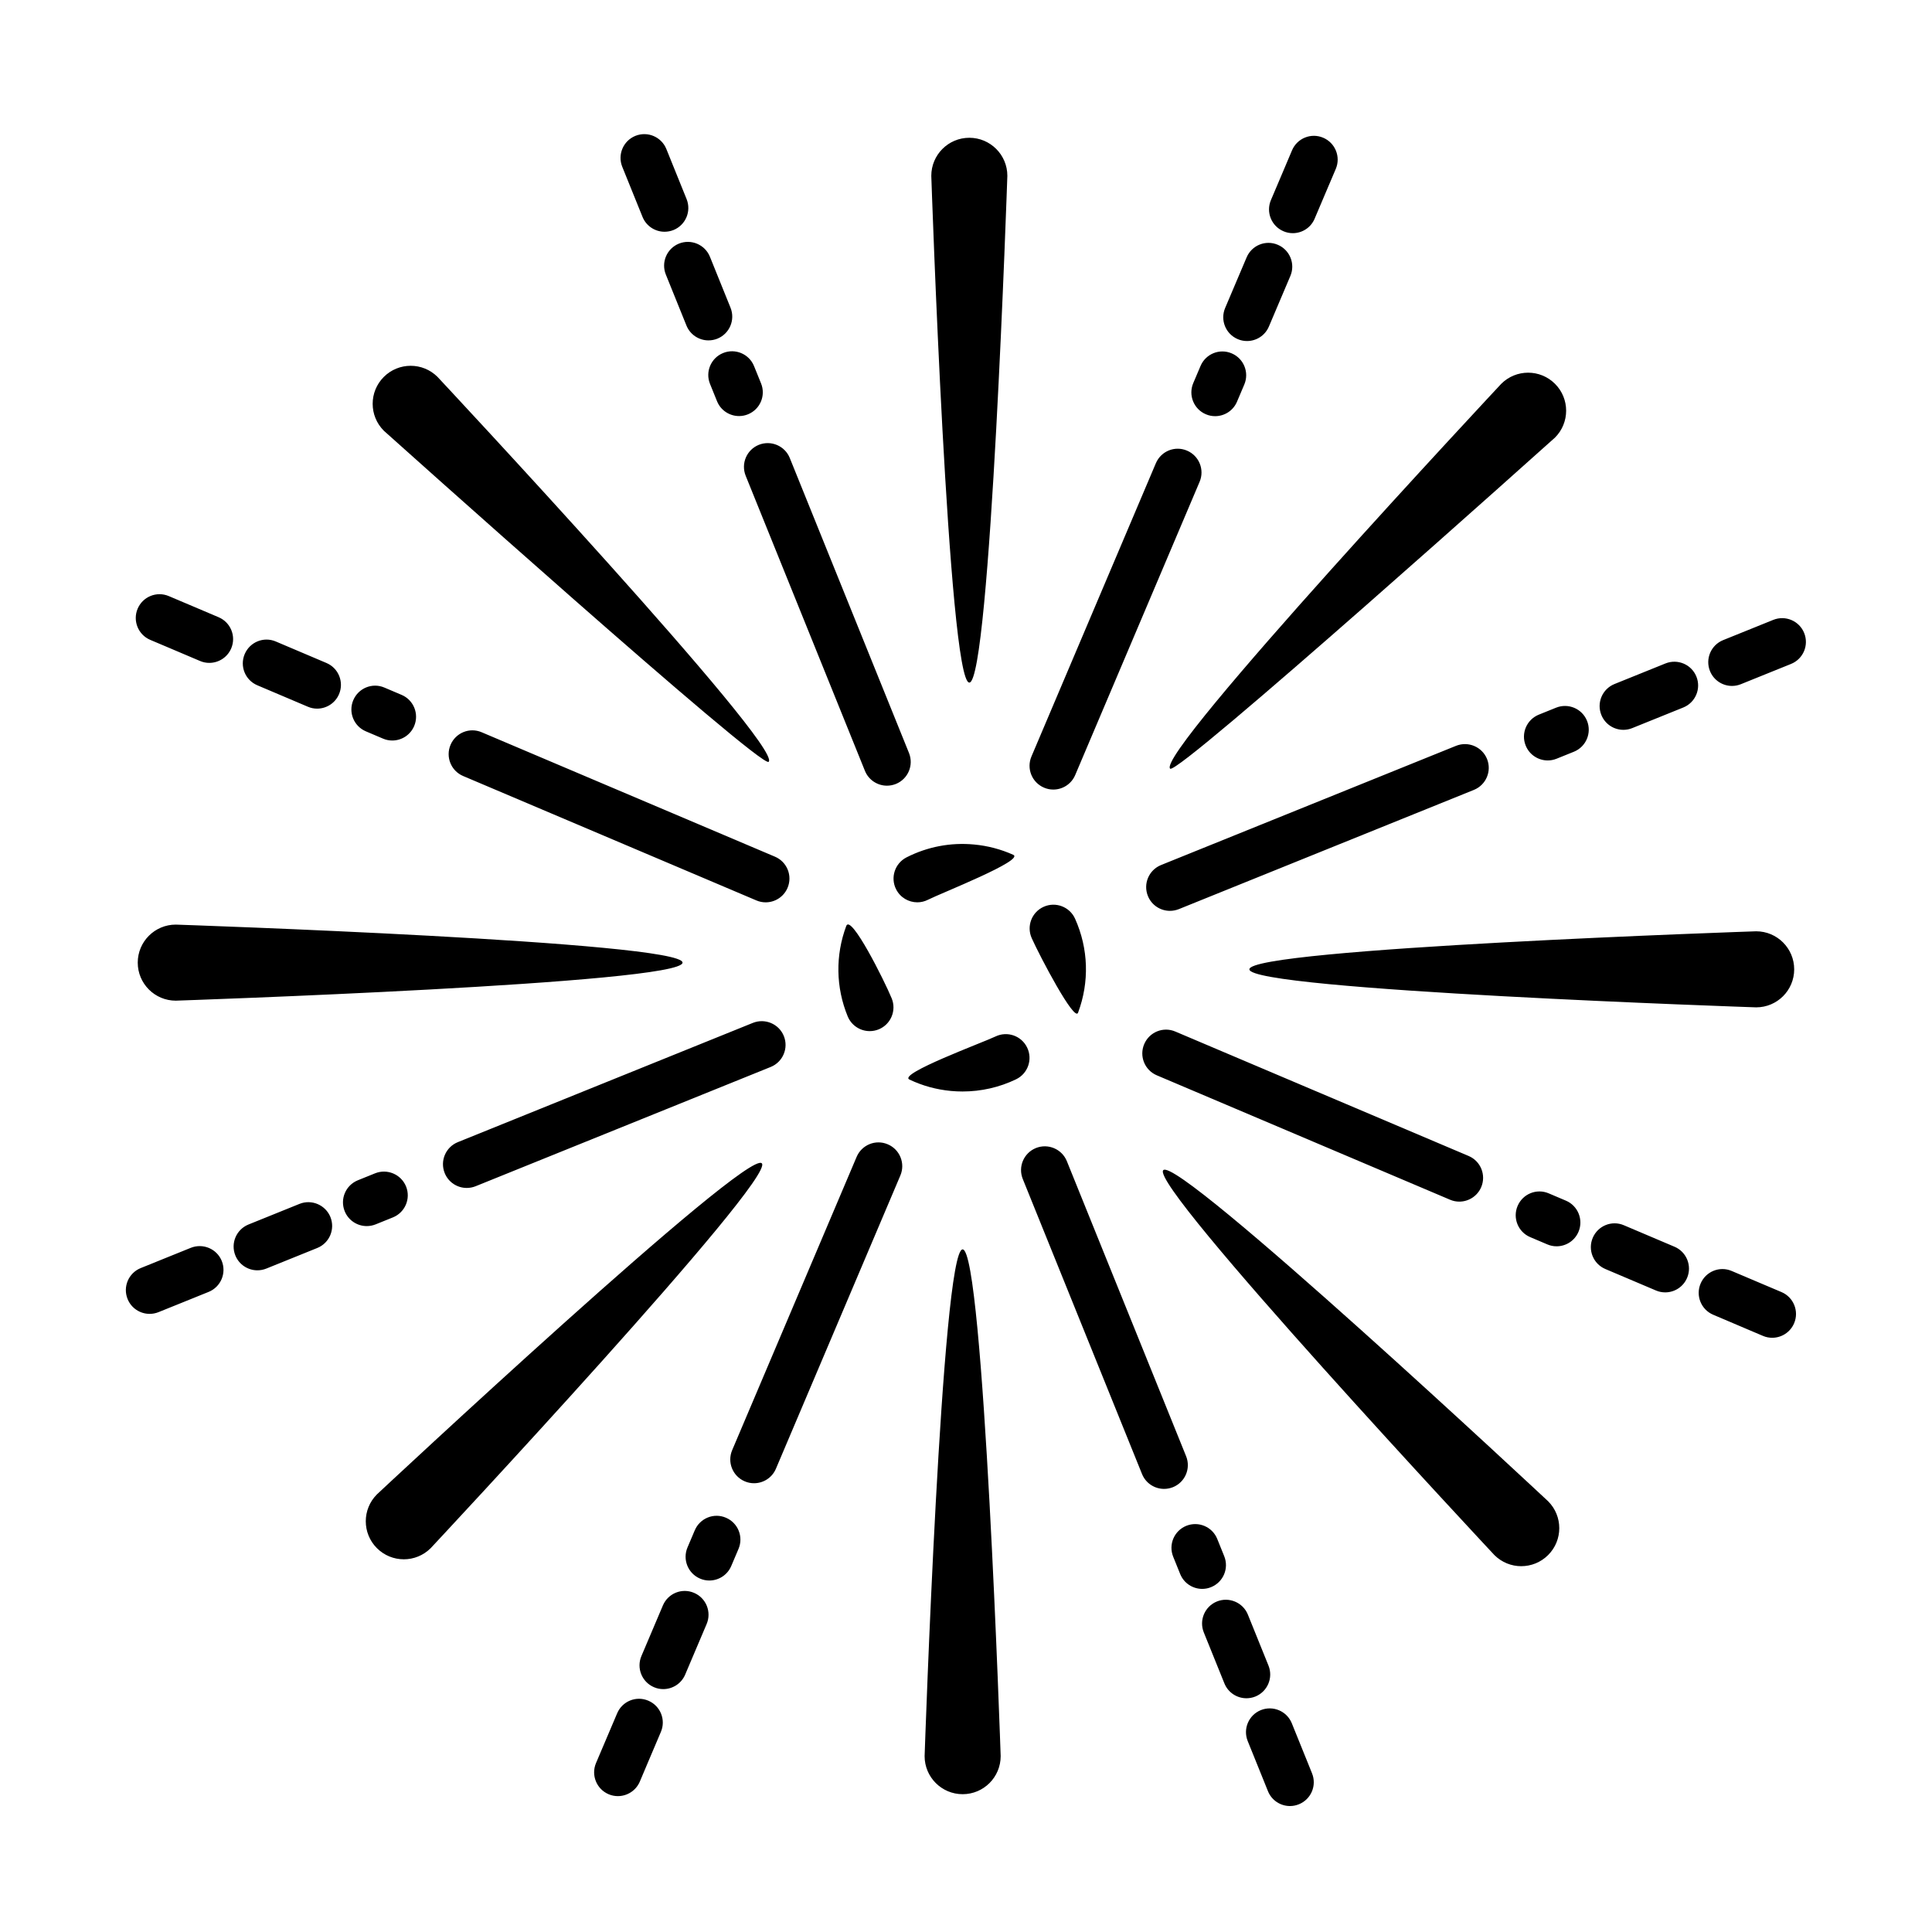 <?xml version="1.0" encoding="UTF-8"?>
<!-- Uploaded to: SVG Repo, www.svgrepo.com, Generator: SVG Repo Mixer Tools -->
<svg fill="#000000" width="800px" height="800px" version="1.1" viewBox="144 144 512 512" xmlns="http://www.w3.org/2000/svg">
 <path d="m399.11 619.48c-5.562 0-10.078-4.516-10.078-10.078 0 0 4.516-134.3 10.078-134.3s10.078 134.3 10.078 134.3c-0.004 5.566-4.512 10.078-10.078 10.078zm148.04-60.422c-2.578 0-5.152-0.984-7.125-2.953 0 0-91.68-98.062-87.742-102 3.934-3.934 101.99 87.75 101.99 87.75 3.934 3.934 3.934 10.312 0 14.246-1.973 1.969-4.547 2.953-7.125 2.953zm-296.14-1.828c-2.578 0-5.152-0.984-7.125-2.953-3.934-3.934-3.934-10.312 0-14.246 0 0 98.062-91.68 102-87.742 3.938 3.93-87.746 101.99-87.746 101.99-1.973 1.969-4.551 2.953-7.125 2.953zm358.39-146.27s-134.3-4.516-134.3-10.078 134.3-10.078 134.3-10.078c5.562 0 10.078 4.516 10.078 10.078 0 5.566-4.512 10.078-10.078 10.078zm-418.82-1.773c-5.562 0-10.078-4.516-10.078-10.078s4.516-10.078 10.078-10.078c0 0 134.3 4.516 134.3 10.078 0 5.566-134.3 10.078-134.3 10.078zm263.52-61.48c-3.934-3.934 87.746-101.99 87.746-101.99 3.934-3.934 10.312-3.934 14.246 0 3.934 3.934 3.934 10.312 0 14.246 0.004 0-100.02 89.715-101.99 87.742zm-208.39-89.57c-3.934-3.934-3.934-10.312 0-14.246s10.312-3.934 14.246 0c0 0 91.68 98.062 87.742 102-1.969 1.961-101.99-87.75-101.99-87.75zm155.17 66.754c-5.562 0-10.078-134.3-10.078-134.3 0-5.562 4.516-10.078 10.078-10.078s10.078 4.516 10.078 10.078c-0.004 0-4.516 134.3-10.078 134.3zm84.98 297.73c-2.488 0-4.852-1.484-5.84-3.941l-1.668-4.133c0-0.004-0.004-0.004-0.004-0.012l-3.691-9.133c-1.305-3.231 0.258-6.898 3.477-8.203 3.219-1.293 6.891 0.25 8.203 3.477l3.699 9.148c0 0.012 0.004 0.016 0.012 0.023l1.656 4.109c1.305 3.231-0.258 6.891-3.481 8.195-0.781 0.316-1.578 0.469-2.363 0.469zm-178.12-2.629c-0.816 0-1.648-0.156-2.449-0.5-3.203-1.359-4.699-5.059-3.344-8.258l1.734-4.086c0.004-0.012 0.004-0.016 0.012-0.02l3.859-9.09c1.359-3.199 5.047-4.715 8.258-3.336 3.203 1.359 4.695 5.055 3.336 8.258l-3.859 9.09c0 0.004 0 0.012-0.004 0.016l-1.727 4.082c-1.023 2.402-3.359 3.844-5.816 3.844zm166.58-25.934c-2.488 0-4.848-1.484-5.84-3.934l-5.461-13.512c-1.305-3.231 0.258-6.898 3.477-8.203 3.211-1.293 6.891 0.25 8.203 3.477l5.461 13.512c1.305 3.231-0.258 6.898-3.477 8.203-0.773 0.309-1.574 0.457-2.363 0.457zm-154.55-2.426c-0.816 0-1.652-0.156-2.453-0.504-3.203-1.359-4.695-5.055-3.336-8.258l5.691-13.41c1.359-3.199 5.039-4.715 8.258-3.336 3.203 1.359 4.695 5.055 3.336 8.258l-5.691 13.41c-1.023 2.402-3.352 3.84-5.805 3.84zm142.83-26.559c-2.488 0-4.852-1.484-5.84-3.941l-1.852-4.582c-1.305-3.223 0.258-6.891 3.481-8.195 3.215-1.289 6.891 0.25 8.195 3.481l1.848 4.578c1.305 3.223-0.258 6.891-3.481 8.195-0.77 0.316-1.562 0.465-2.352 0.465zm-130.62-2.219c-0.816 0-1.652-0.156-2.453-0.504-3.203-1.359-4.695-5.055-3.336-8.258l1.93-4.543c1.359-3.199 5.047-4.719 8.258-3.336 3.203 1.359 4.695 5.055 3.336 8.258l-1.93 4.543c-1.023 2.402-3.352 3.84-5.805 3.84zm120.51-24.281c-2.488 0-4.848-1.484-5.84-3.934l-31.605-78.191c-1.305-3.231 0.258-6.898 3.477-8.203 3.219-1.293 6.891 0.25 8.203 3.477l31.605 78.191c1.305 3.231-0.258 6.898-3.477 8.203-0.777 0.312-1.578 0.457-2.363 0.457zm-108.67-1.5c-0.816 0-1.652-0.156-2.453-0.504-3.203-1.359-4.695-5.055-3.336-8.258l32.98-77.719c1.359-3.199 5.043-4.715 8.258-3.336 3.203 1.359 4.695 5.055 3.336 8.258l-32.98 77.719c-1.023 2.402-3.348 3.84-5.805 3.84zm269.83-38.547c-0.816 0-1.648-0.156-2.449-0.5l-4.098-1.738c-0.012-0.004-0.02-0.012-0.023-0.012l-9.07-3.856c-3.203-1.359-4.695-5.055-3.336-8.258 1.359-3.199 5.039-4.719 8.258-3.336l9.07 3.848c0.004 0 0.012 0.004 0.016 0.004l4.098 1.738c3.203 1.359 4.699 5.059 3.344 8.258-1.023 2.41-3.356 3.852-5.809 3.852zm-430-6.336c-2.488 0-4.852-1.484-5.84-3.941-1.305-3.231 0.258-6.891 3.481-8.195l4.109-1.656c0.004-0.004 0.012-0.004 0.016-0.012l9.148-3.699c3.215-1.289 6.891 0.25 8.203 3.477 1.305 3.231-0.258 6.898-3.477 8.203l-9.148 3.699c-0.004 0-0.012 0-0.016 0.004l-4.121 1.664c-0.773 0.309-1.57 0.457-2.356 0.457zm401.64-5.695c-0.816 0-1.652-0.156-2.453-0.504l-13.41-5.691c-3.203-1.359-4.695-5.055-3.336-8.258 1.359-3.203 5.047-4.715 8.258-3.336l13.41 5.691c3.203 1.359 4.695 5.055 3.336 8.258-1.023 2.406-3.348 3.84-5.805 3.84zm-373.08-5.848c-2.488 0-4.848-1.484-5.84-3.934-1.305-3.231 0.258-6.898 3.477-8.203l13.512-5.461c3.211-1.301 6.891 0.258 8.203 3.477 1.305 3.231-0.258 6.898-3.477 8.203l-13.512 5.461c-0.773 0.309-1.578 0.457-2.363 0.457zm344.3-6.363c-0.816 0-1.652-0.156-2.453-0.504l-4.543-1.93c-3.203-1.359-4.695-5.055-3.336-8.258 1.359-3.199 5.043-4.715 8.258-3.336l4.543 1.93c3.203 1.359 4.695 5.055 3.336 8.258-1.02 2.402-3.348 3.84-5.805 3.84zm-315.32-5.356c-2.488 0-4.848-1.484-5.84-3.934-1.305-3.231 0.258-6.898 3.477-8.203l4.574-1.848c3.215-1.289 6.891 0.258 8.203 3.477 1.305 3.231-0.258 6.898-3.477 8.203l-4.574 1.848c-0.77 0.305-1.57 0.457-2.363 0.457zm289.54-6.484c-0.816 0-1.652-0.156-2.453-0.504l-77.719-32.973c-3.203-1.359-4.695-5.055-3.336-8.258 1.359-3.199 5.039-4.715 8.258-3.336l77.719 32.973c3.203 1.359 4.695 5.055 3.336 8.258-1.023 2.398-3.352 3.84-5.805 3.84zm-263.04-3.625c-2.488 0-4.848-1.484-5.84-3.934-1.305-3.231 0.258-6.898 3.477-8.203l78.191-31.605c3.215-1.289 6.891 0.25 8.203 3.477 1.305 3.231-0.258 6.898-3.477 8.203l-78.191 31.605c-0.77 0.312-1.578 0.457-2.363 0.457zm131.39-25.562c-1.02 0-2.035-0.047-3.059-0.141-3.856-0.359-7.551-1.375-11.012-3.023-3.144-1.492 19.512-9.828 22.797-11.41 3.144-1.512 6.898-0.191 8.402 2.941 1.512 3.133 0.191 6.898-2.941 8.402-4.418 2.133-9.277 3.231-14.188 3.231zm-24.605-16c-2.473 0-4.82-1.473-5.824-3.898-3.16-7.68-3.293-16.191-0.383-23.973 1.223-3.254 10.086 14.449 12.035 19.18 1.324 3.219-0.211 6.898-3.43 8.223-0.781 0.316-1.594 0.469-2.398 0.469zm42.941-24.637c-1.422-3.176 0-6.898 3.176-8.316 3.176-1.414 6.891 0 8.316 3.176 3.551 7.918 3.828 16.766 0.785 24.902-0.941 2.531-10.09-14.879-12.277-19.762zm36.629-7.234c-2.488 0-4.848-1.484-5.84-3.934-1.305-3.231 0.258-6.898 3.477-8.203l78.191-31.598c3.219-1.289 6.891 0.258 8.203 3.477 1.305 3.231-0.258 6.898-3.477 8.203l-78.191 31.598c-0.777 0.305-1.574 0.457-2.363 0.457zm-107.14-2.258c-0.816 0-1.652-0.156-2.453-0.504l-77.719-32.973c-3.203-1.359-4.695-5.055-3.336-8.258 1.359-3.199 5.039-4.715 8.258-3.336l77.719 32.973c3.203 1.359 4.695 5.055 3.336 8.258-1.023 2.406-3.352 3.84-5.805 3.84zm40.191-0.004c-2.293 0-4.508-1.258-5.617-3.445-1.578-3.098-0.336-6.887 2.762-8.469 5.516-2.805 11.664-4 17.906-3.406 3.602 0.332 7.082 1.254 10.363 2.719 3.176 1.422-19.164 10.184-22.562 11.91-0.914 0.469-1.887 0.691-2.852 0.691zm36.035-29.883c-0.816 0-1.652-0.156-2.453-0.504-3.203-1.359-4.695-5.055-3.336-8.258l32.973-77.719c1.359-3.199 5.039-4.715 8.258-3.336 3.203 1.359 4.695 5.055 3.336 8.258l-32.973 77.719c-1.023 2.406-3.352 3.84-5.805 3.84zm-44.078-1.027c-2.488 0-4.848-1.484-5.84-3.934l-31.598-78.191c-1.305-3.231 0.258-6.898 3.477-8.203 3.211-1.289 6.891 0.25 8.203 3.477l31.598 78.191c1.305 3.231-0.258 6.898-3.477 8.203-0.777 0.309-1.578 0.457-2.363 0.457zm175.11-6.688c-2.488 0-4.852-1.484-5.84-3.941-1.305-3.223 0.258-6.891 3.481-8.195l4.578-1.848c3.215-1.293 6.891 0.25 8.195 3.481 1.305 3.223-0.258 6.891-3.481 8.195l-4.578 1.848c-0.773 0.309-1.57 0.461-2.356 0.461zm-306.21-5.281c-0.816 0-1.652-0.156-2.453-0.504l-4.543-1.93c-3.203-1.359-4.695-5.055-3.336-8.258 1.359-3.199 5.043-4.719 8.258-3.336l4.543 1.93c3.203 1.359 4.695 5.055 3.336 8.258-1.023 2.402-3.348 3.84-5.805 3.84zm326.26-2.832c-2.488 0-4.852-1.484-5.84-3.941-1.305-3.223 0.258-6.891 3.481-8.195l13.512-5.457c3.219-1.293 6.891 0.25 8.195 3.481 1.305 3.223-0.258 6.891-3.481 8.195l-13.512 5.457c-0.773 0.316-1.57 0.461-2.356 0.461zm-346.17-5.617c-0.816 0-1.652-0.156-2.453-0.504l-13.41-5.691c-3.203-1.359-4.695-5.055-3.336-8.258s5.043-4.715 8.258-3.336l13.41 5.691c3.203 1.359 4.695 5.055 3.336 8.258-1.023 2.402-3.352 3.84-5.805 3.84zm374.96-6.016c-2.488 0-4.848-1.484-5.84-3.934-1.305-3.231 0.258-6.898 3.477-8.203l9.133-3.688c0.004-0.004 0.016-0.004 0.023-0.012l4.133-1.668c3.215-1.301 6.891 0.25 8.195 3.481 1.305 3.231-0.258 6.891-3.481 8.195l-4.133 1.668c-0.004 0-0.004 0.004-0.012 0.004l-9.133 3.691c-0.773 0.312-1.574 0.465-2.363 0.465zm-403.54-6.109c-0.816 0-1.652-0.156-2.453-0.504l-9.09-3.859h-0.004l-4.098-1.734c-3.203-1.359-4.699-5.055-3.344-8.258 1.359-3.203 5.043-4.707 8.258-3.344l4.098 1.738c0.004 0 0.012 0 0.016 0.004l9.09 3.859c3.203 1.359 4.695 5.055 3.336 8.258-1.027 2.402-3.352 3.84-5.809 3.84zm266.55-65.383c-0.816 0-1.652-0.156-2.453-0.504-3.203-1.359-4.695-5.055-3.336-8.258l1.93-4.543c1.355-3.199 5.043-4.715 8.258-3.336 3.203 1.359 4.695 5.055 3.336 8.258l-1.93 4.543c-1.02 2.406-3.344 3.84-5.805 3.84zm-126.16-0.027c-2.488 0-4.848-1.484-5.836-3.934l-1.855-4.578c-1.309-3.223 0.246-6.891 3.473-8.195 3.215-1.309 6.898 0.246 8.195 3.473l1.855 4.578c1.309 3.223-0.246 6.891-3.473 8.195-0.766 0.312-1.566 0.461-2.359 0.461zm134.61-19.883c-0.816 0-1.652-0.156-2.453-0.504-3.203-1.359-4.695-5.055-3.336-8.258l5.691-13.41c1.359-3.199 5.043-4.711 8.258-3.336 3.203 1.359 4.695 5.055 3.336 8.258l-5.691 13.41c-1.023 2.406-3.348 3.84-5.805 3.84zm-142.71-0.172c-2.488 0-4.848-1.484-5.84-3.934l-5.461-13.512c-1.305-3.231 0.258-6.898 3.477-8.203 3.215-1.289 6.891 0.25 8.203 3.477l5.461 13.512c1.305 3.231-0.258 6.898-3.477 8.203-0.777 0.312-1.578 0.457-2.363 0.457zm154.84-28.414c-0.816 0-1.652-0.156-2.453-0.504-3.203-1.359-4.695-5.055-3.336-8.258l3.859-9.09c0-0.004 0-0.012 0.004-0.016l1.727-4.082c1.359-3.199 5.039-4.711 8.258-3.344 3.203 1.359 4.699 5.059 3.344 8.258l-1.734 4.086c-0.004 0.012-0.004 0.016-0.012 0.02l-3.859 9.09c-1.008 2.406-3.336 3.84-5.797 3.84zm-166.48-0.375c-2.488 0-4.848-1.484-5.84-3.934l-3.699-9.148c0-0.004 0-0.012-0.004-0.016l-1.664-4.109c-1.305-3.231 0.258-6.898 3.477-8.203 3.238-1.301 6.891 0.258 8.203 3.477l1.664 4.117c0 0.004 0 0.004 0.004 0.012l3.699 9.148c1.305 3.231-0.258 6.898-3.477 8.203-0.773 0.305-1.574 0.453-2.363 0.453z"/>
</svg>